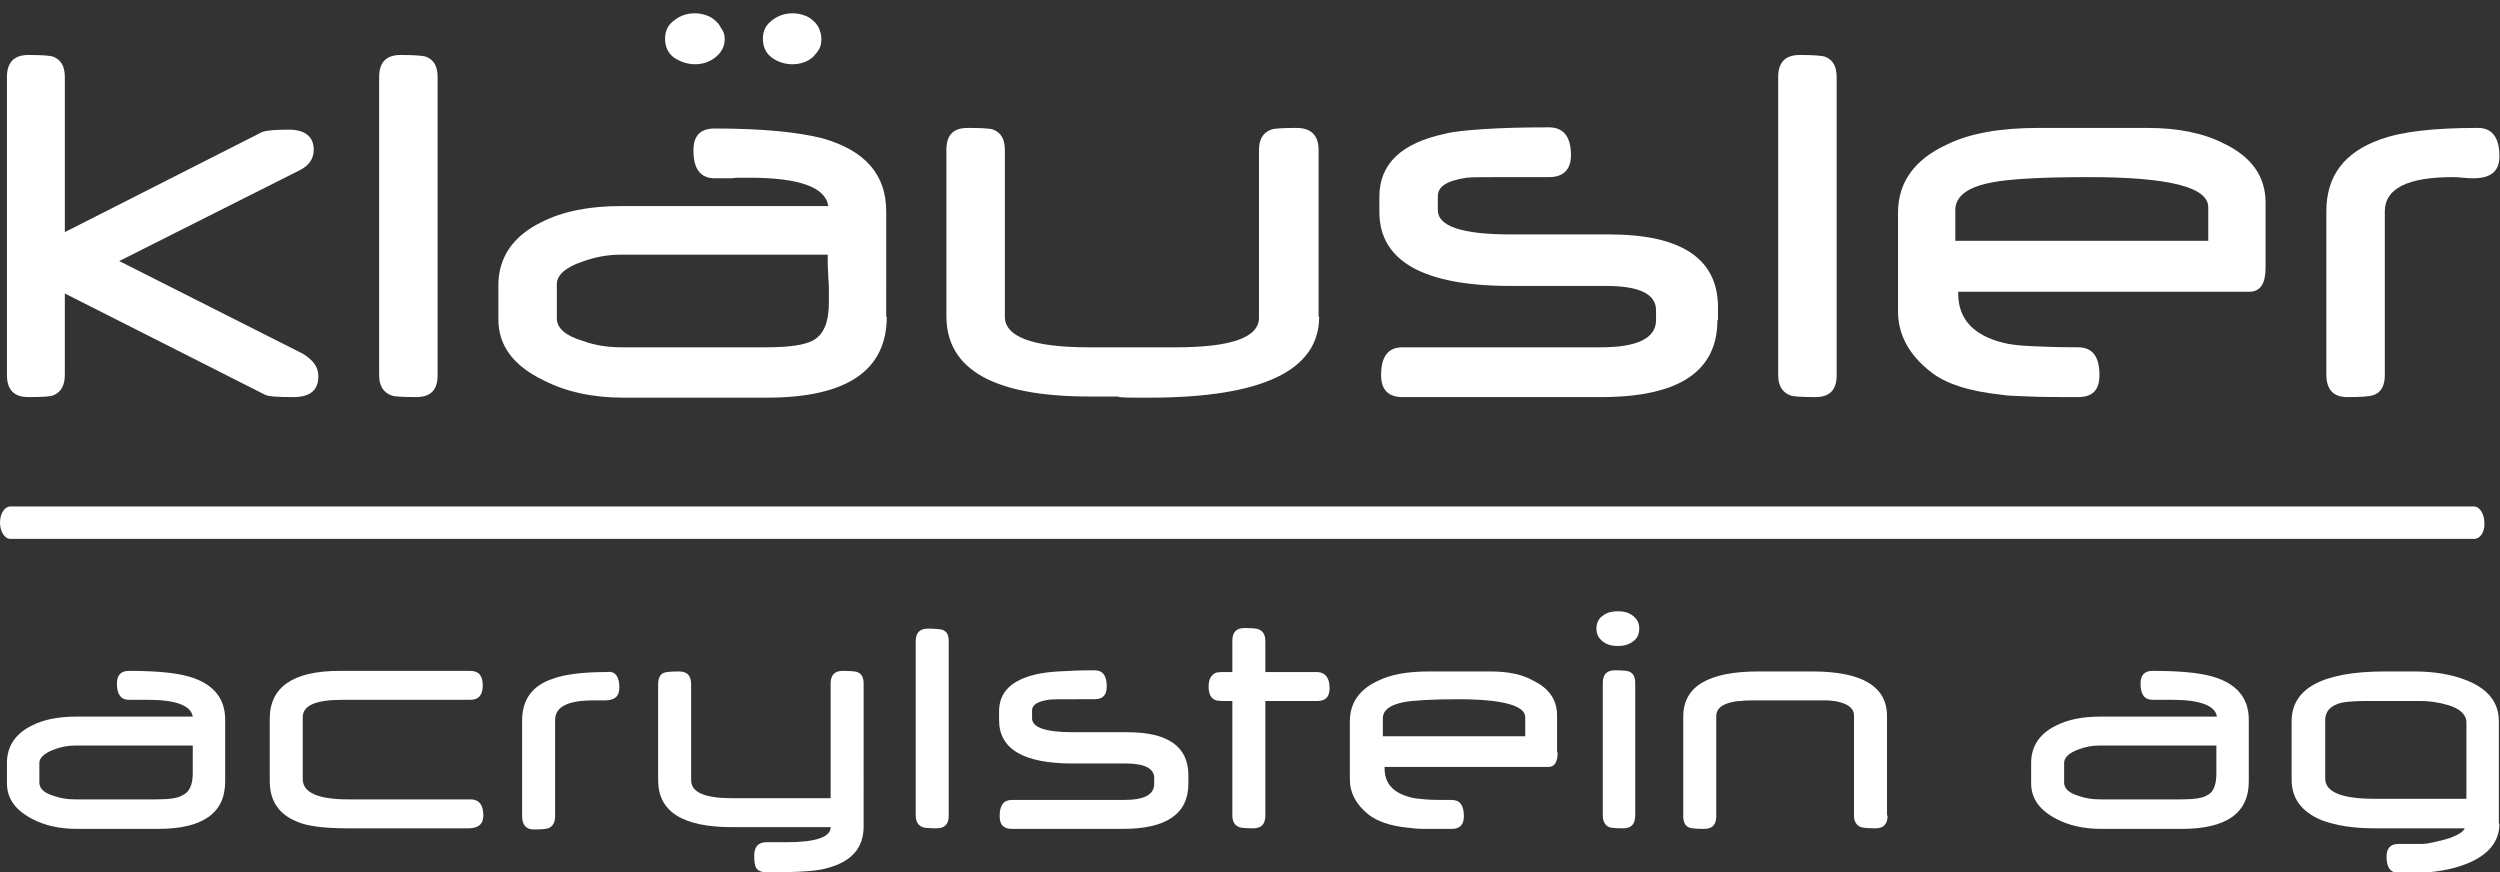<?xml version="1.0" encoding="utf-8"?>
<!-- Generator: Adobe Illustrator 28.7.1, SVG Export Plug-In . SVG Version: 9.03 Build 54978)  -->
<svg version="1.1" id="Ebene_1" xmlns="http://www.w3.org/2000/svg" xmlns:xlink="http://www.w3.org/1999/xlink" x="0px" y="0px"
	 width="431.9px" height="150.7px" viewBox="0 0 431.9 150.7" style="enable-background:new 0 0 431.9 150.7;" xml:space="preserve"
	>
<rect x="0" y="0" width="431.9" height="150.7" fill="#333333" stroke="none"/>
<style type="text/css">
	.Grün_x0020_bogenförmig{fill:url(#SVGID_1_);stroke:#FFFFFF;stroke-width:0.25;stroke-miterlimit:1;}
	.st0{fill:#FFFFFF;}
</style>
<linearGradient id="SVGID_1_" gradientUnits="userSpaceOnUse" x1="-2099.7" y1="-315.131" x2="-2098.993" y2="-315.838">
	<stop  offset="0" style="stop-color:#37AA4D"/>
	<stop  offset="0.983" style="stop-color:#1C351B"/>
</linearGradient>
<g>
	<g>
		<path class="st0" d="M55,65c0,2.4-1.4,3.6-4.3,3.6c-2.7,0-4.3-0.1-4.9-0.4L11.2,50.7v14.1c0,1.8-0.7,3-2,3.5
			c-0.4,0.2-1.8,0.3-4.3,0.3c-2.5,0-3.7-1.3-3.7-3.8V13.3c0-2.5,1.2-3.8,3.7-3.8c2.3,0,3.8,0.1,4.3,0.3c1.3,0.5,2,1.6,2,3.5v26.8h0
			l34.1-17.3c0.9-0.3,2.4-0.4,4.6-0.4c2.8,0,4.3,1.2,4.3,3.5c0,1.6-0.9,2.8-2.6,3.6l-31,15.6l31.7,16C54.1,62.2,55,63.4,55,65z"/>
		<path class="st0" d="M75.6,64.8c0,2.6-1.2,3.8-3.7,3.8c-2.5,0-3.9-0.1-4.3-0.3c-1.4-0.5-2.1-1.7-2.1-3.5V13.3
			c0-2.5,1.2-3.8,3.7-3.8c2.3,0,3.8,0.1,4.4,0.3c1.3,0.5,2,1.6,2,3.5V64.8z"/>
		<path class="st0" d="M153.2,54.7c0,9.3-6.9,14-20.7,14h-24.8c-5.3,0-9.9-1-13.8-3c-5.2-2.5-7.8-6-7.8-10.5v-5.9
			c0-4.8,2.5-8.5,7.4-10.9c3.7-1.9,8.3-2.8,13.8-2.8h35.8c-0.5-3.3-5.1-4.9-13.7-4.9c-0.4,0-0.8,0-1.3,0c-0.5,0-1.1,0-1.7,0.1
			c0,0-0.2,0-0.5,0h-0.4h-0.8h-1.2c-2.5,0-3.7-1.6-3.7-4.8c0-2.6,1.2-3.8,3.7-3.8c8.1,0,14.3,0.6,18.6,1.7c7.4,2.1,11,6.3,11,12.6
			V54.7z M143.2,52.2c0-0.5,0-1,0-1.7c0-0.7,0-1.5-0.1-2.4c0-0.9-0.1-1.7-0.1-2.4c0-0.7,0-1.2,0-1.7h-35.9c-2.1,0-4.3,0.4-6.5,1.2
			c-2.9,1-4.4,2.3-4.4,3.9V55c0,1.7,1.5,3,4.5,3.9c1.9,0.7,4.1,1.1,6.7,1.1h25.1c3.8,0,6.4-0.4,7.8-1.1
			C142.3,57.9,143.2,55.7,143.2,52.2z M125.2,6.7c0,1.3-0.5,2.3-1.6,3.2c-1,0.8-2.2,1.2-3.5,1.2c-1.3,0-2.5-0.4-3.6-1.1
			c-1.1-0.8-1.6-1.9-1.6-3.3c0-1.4,0.5-2.4,1.6-3.2c1-0.8,2.2-1.2,3.5-1.2c0.7,0,1.3,0.1,1.9,0.3c0.6,0.2,1.2,0.5,1.6,0.9
			c0.5,0.4,0.8,0.8,1.1,1.4C125,5.4,125.2,6,125.2,6.7z M141.9,6.7c0,0.7-0.1,1.3-0.4,1.8c-0.3,0.5-0.7,1-1.1,1.4
			c-0.5,0.4-1,0.7-1.6,0.9c-0.6,0.2-1.3,0.3-1.9,0.3c-1.3,0-2.5-0.4-3.5-1.1c-1.1-0.8-1.6-1.9-1.6-3.3c0-1.4,0.5-2.4,1.6-3.2
			c1-0.8,2.2-1.2,3.5-1.2c0.7,0,1.3,0.1,1.9,0.3c0.6,0.2,1.2,0.5,1.6,0.9c0.5,0.4,0.8,0.8,1.1,1.4C141.7,5.4,141.9,6,141.9,6.7z"/>
		<path class="st0" d="M227.9,54.7c0,9.3-9.8,14-29.4,14c-0.5,0-1.2,0-2.1,0c-0.9,0-1.9,0-3-0.1c0,0-0.2-0.1-0.4-0.1h-0.4h-0.8h-1.4
			h-2.2c-16.4,0-24.7-4.6-24.7-13.9V25.9c0-2.6,1.2-3.8,3.7-3.8c2.5,0,4,0.1,4.4,0.3c1.3,0.5,2,1.6,2,3.5v28.8
			c0,3.5,4.8,5.3,14.5,5.3h15.1c9.5,0,14.3-1.7,14.3-5.1V25.9c0-1.8,0.7-3,2.1-3.5c0.4-0.2,1.9-0.3,4.4-0.3c2.5,0,3.8,1.3,3.8,3.8
			V54.7z"/>
		<path class="st0" d="M296.7,55.3c0,8.9-6.7,13.3-20.1,13.3h-34.3c-2.5,0-3.7-1.3-3.7-3.8c0-3.2,1.2-4.8,3.7-4.8h34.3
			c6.3,0,9.5-1.6,9.5-4.7v-1.7c0-2.8-2.9-4.2-8.6-4.2h-16.5c-15.1,0-22.7-4.3-22.7-12.8V34c0-5.7,3.8-9.3,11.4-10.9
			c1.5-0.4,3.8-0.6,6.7-0.8c3-0.2,6.7-0.3,11.2-0.3c2.5,0,3.8,1.6,3.8,4.8c0,2.5-1.3,3.8-3.8,3.8h-7.3c-3.8,0-6.1,0-6.9,0.1
			c-3.4,0.5-5,1.5-5,3.2v2.4c0,2.8,4.2,4.2,12.6,4.2H278c12.5,0,18.8,4.2,18.8,12.6V55.3z"/>
		<path class="st0" d="M317.3,64.8c0,2.6-1.2,3.8-3.7,3.8c-2.5,0-3.9-0.1-4.3-0.3c-1.4-0.5-2.1-1.7-2.1-3.5V13.3
			c0-2.5,1.2-3.8,3.7-3.8c2.3,0,3.8,0.1,4.4,0.3c1.3,0.5,2,1.6,2,3.5V64.8z"/>
		<path class="st0" d="M391.4,46.2c0,2.8-0.9,4.2-2.8,4.2h-50.3v0.3c0,4.4,2.6,7.2,7.7,8.5c1.1,0.3,2.7,0.5,4.9,0.6
			c2.1,0.1,4.8,0.2,8.1,0.2c2.5,0,3.7,1.6,3.7,4.8c0,2.6-1.2,3.8-3.7,3.8c-3.4,0-6.2,0-8.3-0.1c-2.2-0.1-3.8-0.1-4.9-0.3
			c-5.6-0.6-9.7-1.9-12.3-4c-3.7-2.9-5.6-6.4-5.6-10.4V36.8c0-5.4,2.9-9.3,8.6-11.9c3.9-1.9,9.2-2.8,15.6-2.8H371
			c5.3,0,9.7,0.9,13.2,2.7c4.8,2.3,7.2,5.7,7.2,10.2V46.2z M381.5,41.5v-5.7c0-3.5-6.9-5.2-20.6-5.2c-8.1,0-13.6,0.3-16.7,0.9
			c-4.3,0.8-6.4,2.4-6.4,4.8v5.3H381.5z"/>
		<path class="st0" d="M431.8,27c0,2.6-1.5,3.8-4.5,3.8c-0.4,0-1,0-1.8-0.1c-0.8-0.1-1.4-0.1-1.8-0.1c-7.8,0-11.7,2-11.7,5.9v28.3
			c0,1.9-0.7,3.1-2.1,3.5c-0.6,0.2-2,0.3-4.4,0.3c-2.4,0-3.6-1.3-3.6-3.9V36.5c0-6.1,3.1-10.2,9.3-12.4c3.8-1.4,9.4-2,16.9-2
			C430.5,22.1,431.8,23.7,431.8,27z"/>
	</g>
	<g>
		<path class="st0" d="M38.9,135c0,5.5-3.9,8.2-11.6,8.2H13.3c-3,0-5.6-0.6-7.7-1.7c-2.9-1.5-4.4-3.5-4.4-6.2v-3.5
			c0-2.8,1.4-5,4.2-6.4c2.1-1.1,4.7-1.6,7.8-1.6h20.1c-0.3-1.9-2.9-2.9-7.7-2.9c-0.2,0-0.4,0-0.7,0c-0.3,0-0.6,0-1,0
			c0,0-0.1,0-0.3,0h-0.2h-0.4h-0.7c-1.4,0-2.1-0.9-2.1-2.8c0-1.5,0.7-2.2,2.1-2.2c4.5,0,8,0.3,10.4,1c4.1,1.2,6.2,3.7,6.2,7.4V135z
			 M33.3,133.6c0-0.3,0-0.6,0-1c0-0.4,0-0.9,0-1.4c0-0.5,0-1,0-1.4c0-0.4,0-0.7,0-1H13c-1.2,0-2.4,0.2-3.7,0.7
			c-1.6,0.6-2.5,1.4-2.5,2.3v3.4c0,1,0.8,1.8,2.5,2.3c1.1,0.4,2.3,0.6,3.7,0.6h14.1c2.1,0,3.6-0.2,4.4-0.7
			C32.7,136.9,33.3,135.6,33.3,133.6z"/>
		<path class="st0" d="M83.5,140.9c0,1.5-0.9,2.2-2.6,2.2h-21c-4,0-7-0.4-8.7-1.2c-3.1-1.3-4.6-3.6-4.6-7v-10.7
			c0-5.5,4-8.3,12.1-8.3h22.5c1.5,0,2.2,0.8,2.2,2.5s-0.7,2.5-2.2,2.5H59.1c-4.6,0-6.8,1-6.8,3v10.7c0,2.3,2.6,3.5,7.8,3.5h21.4
			C82.8,138.2,83.5,139.1,83.5,140.9z"/>
		<path class="st0" d="M107,118.8c0,1.5-0.8,2.2-2.5,2.2c-0.2,0-0.6,0-1,0c-0.4,0-0.8,0-1,0c-4.4,0-6.6,1.1-6.6,3.4v16.6
			c0,1.1-0.4,1.8-1.2,2.1c-0.3,0.1-1.1,0.2-2.5,0.2c-1.3,0-2-0.8-2-2.3v-16.5c0-3.6,1.7-6,5.2-7.2c2.1-0.8,5.3-1.2,9.5-1.2
			C106.3,115.9,107,116.9,107,118.8z"/>
		<path class="st0" d="M149.2,142.8c0,3.7-2.1,6.1-6.4,7.2c-1.6,0.5-5,0.7-10.4,0.7c-0.9,0-1.5-0.3-1.8-0.8
			c-0.2-0.4-0.3-1.1-0.3-2.1c0-1.5,0.7-2.3,2.1-2.3h0.7h0.5h0.3c0.2,0,0.3,0,0.3,0c0.4,0,0.7,0,1,0c0.3,0,0.5,0,0.7,0
			c5.1,0,7.6-0.9,7.6-2.6h-17c-8.6,0-12.8-2.7-12.8-8.1v-16.6c0-1.1,0.4-1.8,1.1-2c0.2-0.1,1.1-0.2,2.5-0.2c1.4,0,2.1,0.7,2.1,2.2
			v16.6c0,2.1,2.4,3.1,7.1,3.1h17v-19.8c0-1.5,0.7-2.2,2.1-2.2c1.4,0,2.2,0.1,2.5,0.2c0.8,0.3,1.1,1,1.1,2V142.8z"/>
		<path class="st0" d="M163.9,140.9c0,1.5-0.7,2.2-2.1,2.2c-1.4,0-2.2-0.1-2.4-0.2c-0.8-0.3-1.2-1-1.2-2v-30.1
			c0-1.5,0.7-2.2,2.1-2.2c1.3,0,2.1,0.1,2.5,0.2c0.8,0.3,1.1,0.9,1.1,2V140.9z"/>
		<path class="st0" d="M205.3,135.4c0,5.2-3.8,7.8-11.3,7.8h-19.2c-1.4,0-2.1-0.7-2.1-2.2c0-1.9,0.7-2.8,2.1-2.8h19.3
			c3.6,0,5.3-0.9,5.3-2.8v-1c0-1.6-1.6-2.5-4.9-2.5h-9.2c-8.5,0-12.7-2.5-12.7-7.5v-1.5c0-3.3,2.1-5.4,6.4-6.4
			c0.9-0.2,2.1-0.4,3.8-0.5c1.7-0.1,3.8-0.2,6.3-0.2c1.4,0,2.1,0.9,2.1,2.8c0,1.5-0.7,2.2-2.1,2.2H185c-2.1,0-3.4,0-3.9,0.1
			c-1.9,0.3-2.8,0.9-2.8,1.8v1.4c0,1.6,2.4,2.4,7.1,2.4h9.4c7,0,10.5,2.5,10.5,7.4V135.4z"/>
		<path class="st0" d="M229.7,118.9c0,1.5-0.7,2.2-2.1,2.2h-9v19.8c0,1.5-0.7,2.2-2.1,2.2c-1.4,0-2.2-0.1-2.4-0.2
			c-0.8-0.3-1.2-1-1.2-2v-19.8c-0.8,0-1.4,0-1.8,0c-0.5,0-0.8-0.1-1-0.1c-0.9-0.3-1.3-1.1-1.3-2.4c0-1.2,0.4-2,1.3-2.4
			c0.2,0,0.5-0.1,1-0.1c0.5,0,1.1,0,1.8,0v-5.4c0-1.5,0.7-2.2,2.1-2.2c1.4,0,2.2,0.1,2.4,0.2c0.8,0.3,1.2,1,1.2,2v5.4h9
			C229,116.2,229.7,117.1,229.7,118.9z"/>
		<path class="st0" d="M269.1,130c0,1.6-0.5,2.5-1.6,2.5h-28.3v0.2c0,2.6,1.4,4.2,4.3,5c0.6,0.2,1.5,0.3,2.7,0.4
			c1.2,0.1,2.7,0.1,4.6,0.1c1.4,0,2.1,0.9,2.1,2.8c0,1.5-0.7,2.2-2.1,2.2c-1.9,0-3.5,0-4.7,0c-1.2,0-2.1-0.1-2.8-0.2
			c-3.1-0.3-5.4-1.1-6.9-2.3c-2.1-1.7-3.2-3.7-3.2-6.1v-10c0-3.1,1.6-5.5,4.9-7c2.2-1.1,5.1-1.6,8.8-1.6h10.6c3,0,5.5,0.5,7.4,1.6
			c2.7,1.3,4.1,3.3,4.1,6V130z M263.5,127.3v-3.4c0-2-3.9-3.1-11.6-3.1c-4.5,0-7.7,0.2-9.4,0.5c-2.4,0.5-3.6,1.4-3.6,2.8v3.1H263.5z
			"/>
		<path class="st0" d="M283.2,108.6c0,1-0.4,1.8-1.2,2.3c-0.7,0.5-1.5,0.7-2.5,0.7c-1,0-1.8-0.2-2.5-0.7c-0.8-0.6-1.2-1.3-1.2-2.3
			c0-1,0.4-1.8,1.2-2.3c0.7-0.5,1.5-0.7,2.5-0.7c1,0,1.8,0.2,2.5,0.7C282.8,106.9,283.2,107.6,283.2,108.6z M282.5,140.9
			c0,1.5-0.7,2.2-2.1,2.2c-1.4,0-2.2-0.1-2.4-0.2c-0.7-0.3-1.1-1-1.1-2v-22.9c0-1.5,0.7-2.2,2.1-2.2c1.4,0,2.2,0.1,2.4,0.2
			c0.8,0.3,1.1,1,1.1,2V140.9z"/>
		<path class="st0" d="M326.1,140.9c0,1.5-0.7,2.2-2.1,2.2c-1.4,0-2.2-0.1-2.5-0.2c-0.8-0.3-1.2-1-1.2-2v-17.3c0-1.2-1-2-2.9-2.4
			c-0.3-0.1-0.9-0.1-1.6-0.2c-0.7,0-1.6,0-2.7,0h-9.8c-1,0-1.8,0-2.5,0.1c-0.7,0-1.2,0.1-1.6,0.2c-1.8,0.4-2.7,1.2-2.7,2.4v17.3
			c0,1.5-0.7,2.2-2.1,2.2c-1.4,0-2.2-0.1-2.5-0.2c-0.8-0.3-1.1-1-1.1-2v-17.2c0-5.2,4.3-7.8,13-7.8h9.3c8.6,0,12.9,2.6,12.9,7.7
			V140.9z"/>
		<path class="st0" d="M388.5,135c0,5.5-3.9,8.2-11.6,8.2H363c-3,0-5.6-0.6-7.7-1.7c-2.9-1.5-4.4-3.5-4.4-6.2v-3.5
			c0-2.8,1.4-5,4.2-6.4c2.1-1.1,4.7-1.6,7.8-1.6h20.1c-0.3-1.9-2.9-2.9-7.7-2.9c-0.2,0-0.4,0-0.7,0c-0.3,0-0.6,0-1,0
			c0,0-0.1,0-0.3,0H373h-0.4h-0.7c-1.4,0-2.1-0.9-2.1-2.8c0-1.5,0.7-2.2,2.1-2.2c4.5,0,8,0.3,10.4,1c4.1,1.2,6.2,3.7,6.2,7.4V135z
			 M382.9,133.6c0-0.3,0-0.6,0-1c0-0.4,0-0.9,0-1.4c0-0.5,0-1,0-1.4c0-0.4,0-0.7,0-1h-20.2c-1.2,0-2.4,0.2-3.7,0.7
			c-1.6,0.6-2.4,1.4-2.4,2.3v3.4c0,1,0.8,1.8,2.5,2.3c1.1,0.4,2.3,0.6,3.7,0.6h14.1c2.1,0,3.6-0.2,4.4-0.7
			C382.4,136.9,382.9,135.6,382.9,133.6z"/>
		<path class="st0" d="M431.8,142.3c0,3.1-1.9,5.4-5.6,6.9c-2.5,1-5.6,1.6-9.4,1.6h-2.4c-1.4,0-2.1-0.9-2.1-2.8
			c0-1.5,0.7-2.2,2.1-2.2h4.1c0.7,0,2.1-0.3,4-0.8c2-0.6,3.1-1.3,3.3-1.9h-15.6c-3.7,0-6.7-0.5-9.1-1.4c-3.4-1.4-5.2-3.7-5.2-7
			v-10.1c0-5.7,5.4-8.6,16.1-8.6c0.3,0,0.6,0,1,0c0.4,0,0.9,0,1.5,0c0,0,0.2,0,0.4,0h0.4h0.7h1.1c3.4,0,6.5,0.5,9.2,1.6
			c3.6,1.5,5.4,3.8,5.4,7V142.3z M426.1,138v-13.2c0-1.3-1.1-2.4-3.2-3c-1.7-0.5-3.3-0.7-4.8-0.7h-9c-2.1,0-3.6,0.1-4.6,0.3
			c-1.9,0.5-2.8,1.5-2.8,3v10.1c0,2.3,2.8,3.5,8.5,3.5H426.1z"/>
	</g>
	<g>
		<path class="st0" d="M427.4,93.1H1.8c-1,0-1.8-1.3-1.8-2.8c0-1.6,0.8-2.8,1.8-2.8h425.6c1,0,1.8,1.3,1.8,2.8
			C429.3,91.9,428.5,93.1,427.4,93.1z"/>
	</g>
</g>
</svg>
